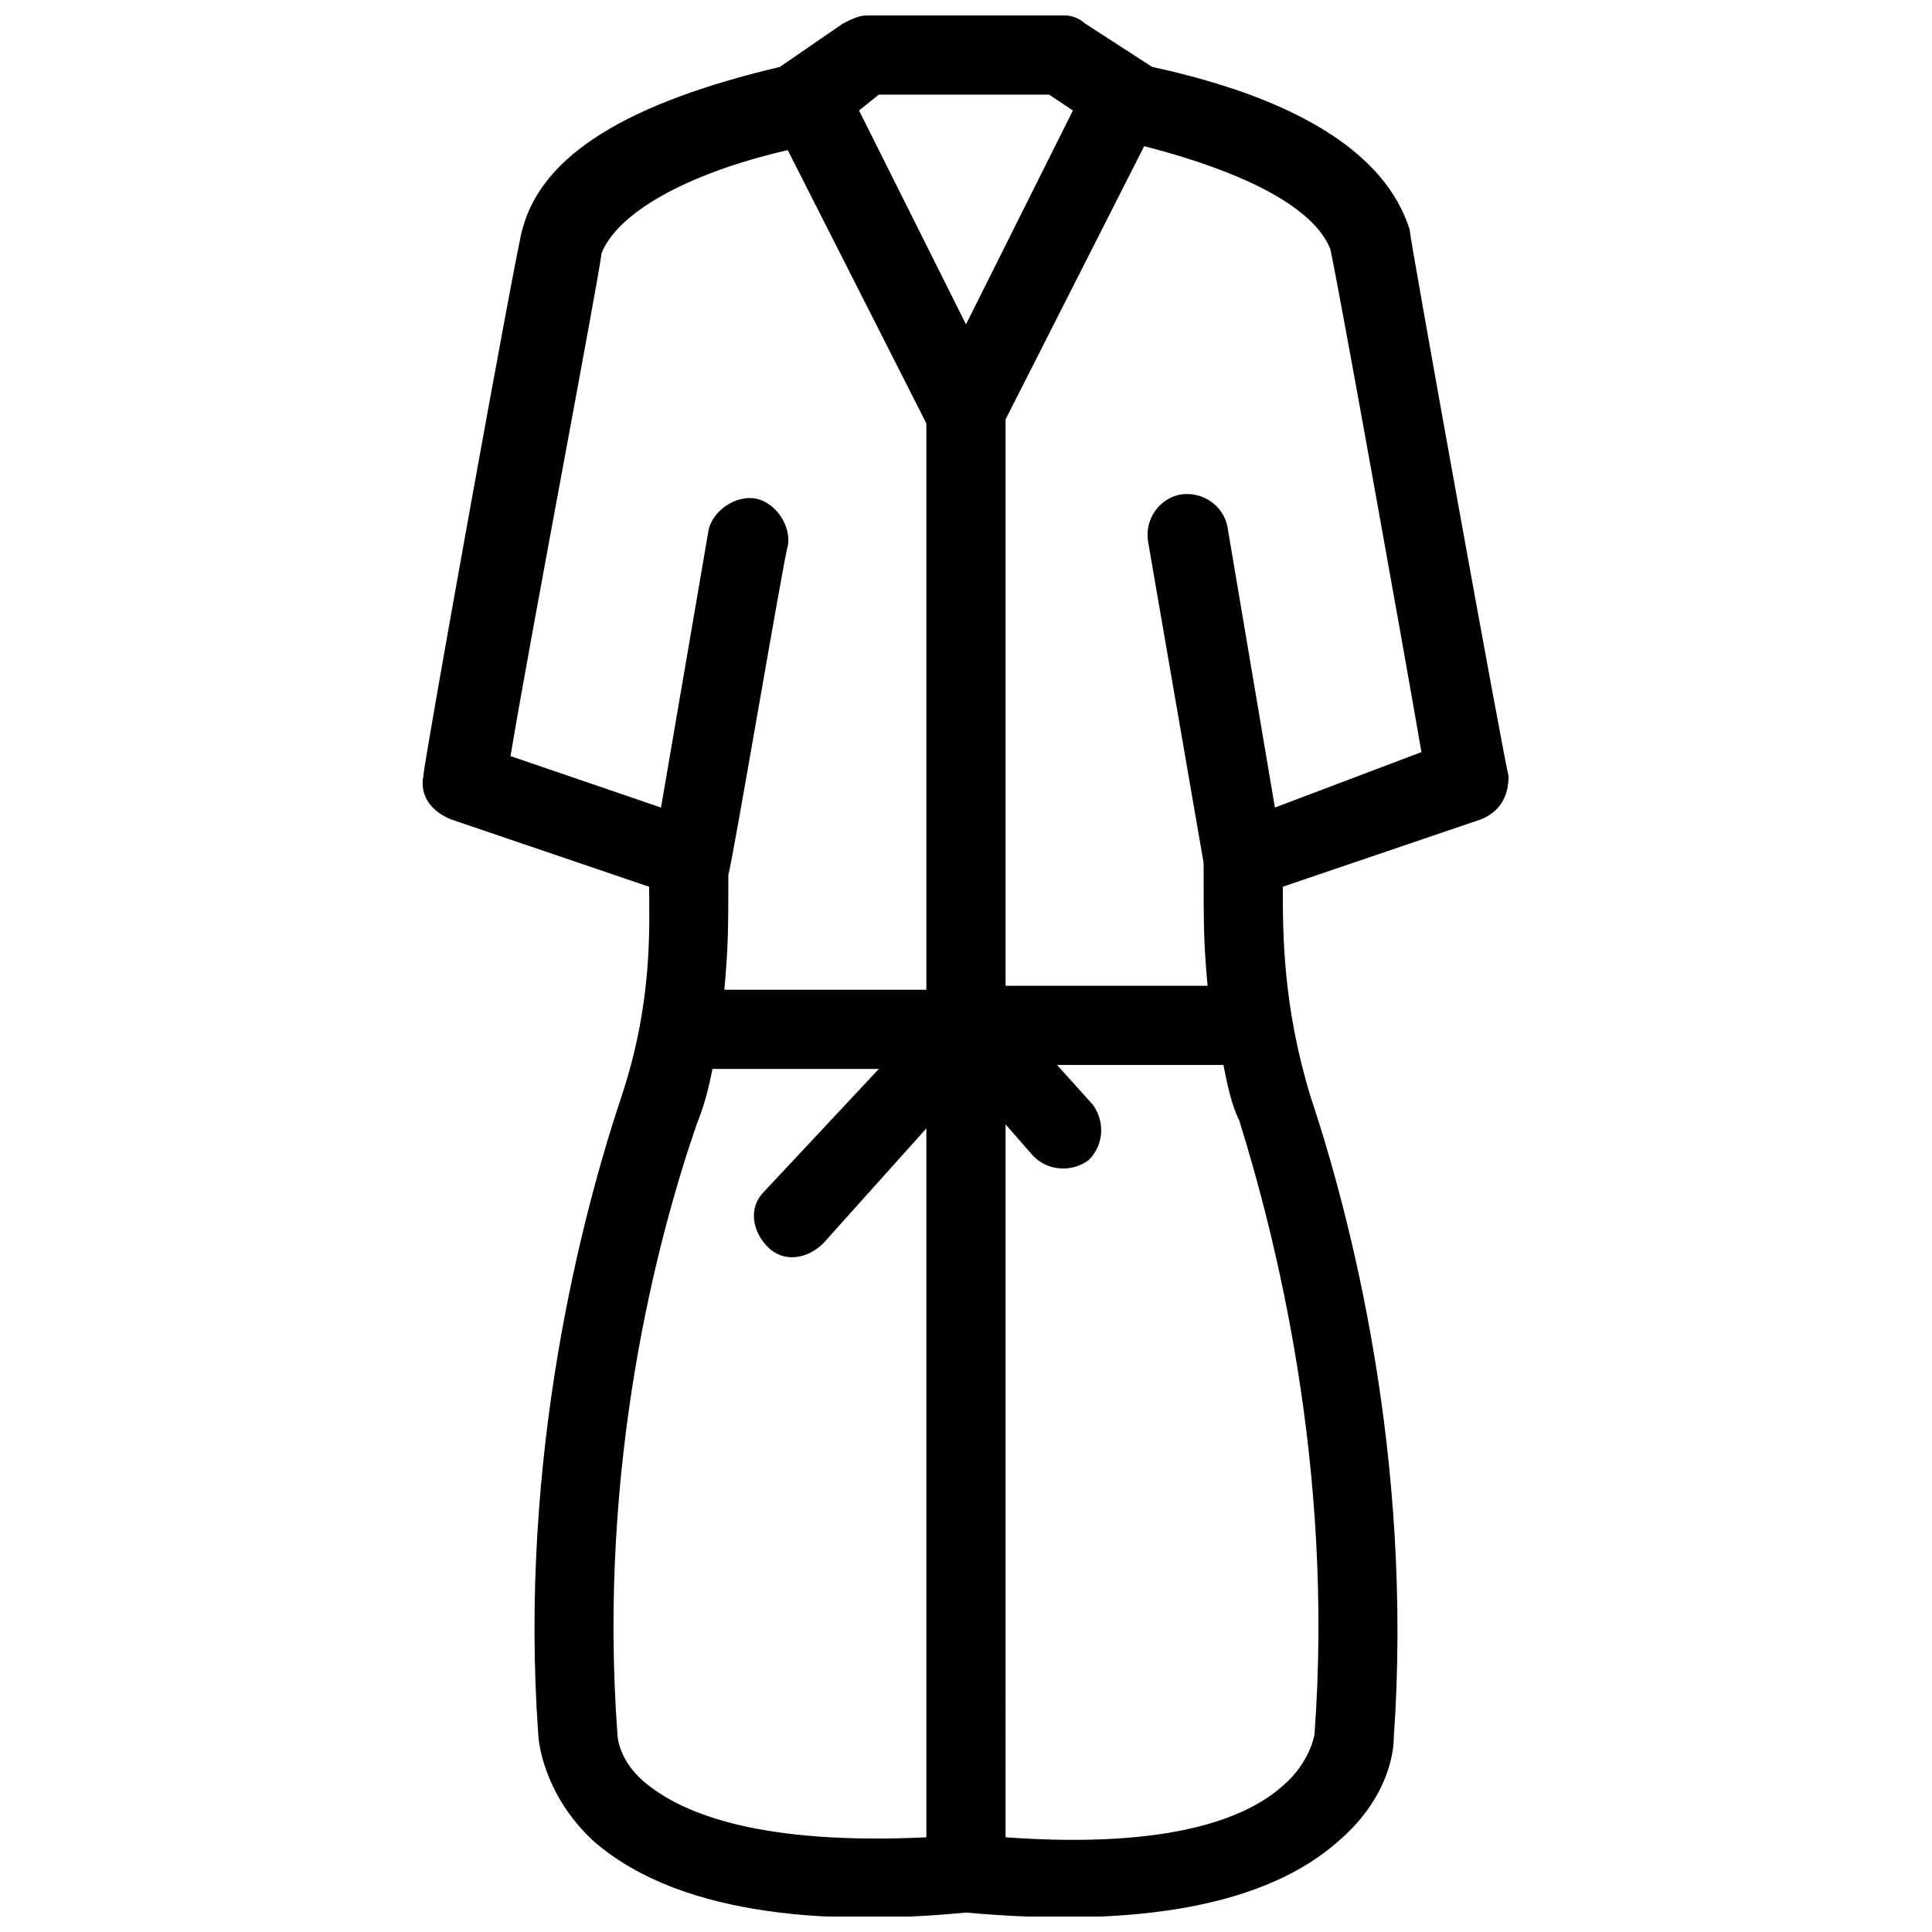 <?xml version="1.0" encoding="UTF-8"?>
<!-- Uploaded to: SVG Repo, www.svgrepo.com, Generator: SVG Repo Mixer Tools -->
<svg width="800px" height="800px" version="1.1" viewBox="144 144 512 512" xmlns="http://www.w3.org/2000/svg">
 <defs>
  <clipPath id="a">
   <path d="m256 148.09h288v503.81h-288z"/>
  </clipPath>
 </defs>
 <g clip-path="url(#a)">
  <path d="m517.55 204.77c-6.297-19.941-29.391-34.637-68.223-43.035l-17.844-11.547c-1.051-1.047-3.152-2.098-5.25-2.098h-52.48c-2.098 0-4.199 1.051-6.297 2.098l-16.793 11.547c-39.887 9.445-62.977 23.09-68.223 43.035-1.051 2.098-26.238 141.7-26.238 144.84-1.051 5.246 2.098 9.445 7.348 11.547l52.48 17.844c0 10.496 1.051 30.438-7.348 55.629-10.496 31.488-27.289 95.516-22.043 168.98 0 1.051 1.051 15.742 14.695 28.34 24.141 20.992 66.125 22.043 98.664 18.895 46.184 4.199 79.77-2.098 98.664-18.895 14.695-12.594 14.695-26.238 14.695-27.289 5.246-74.523-11.547-138.55-22.043-170.04-7.356-24.141-7.356-43.035-7.356-55.629l52.48-17.844c5.246-2.098 7.348-6.297 7.348-11.547-1.047-3.148-26.238-142.75-26.238-144.84zm-140.65-35.688h45.133l6.297 4.199-28.336 56.676-28.34-56.68zm-97.613 175.29c5.246-31.488 23.09-124.9 24.141-133.3 4.199-10.496 22.043-20.992 49.332-27.289l36.734 72.422v150.09h-53.531c1.051-11.547 1.051-16.793 1.051-30.438 1.051-3.148 14.695-83.969 15.742-87.117 1.051-5.246-3.148-11.547-8.398-12.594-5.246-1.051-11.547 3.148-12.594 8.398l-12.59 73.469zm36.738 272.89c-8.398-6.297-8.398-13.645-8.398-13.645-5.246-71.371 10.496-131.2 20.992-161.64 2.098-5.246 3.148-9.445 4.199-14.695h44.082l-30.438 32.539c-4.199 4.199-3.148 10.496 1.051 14.695s10.496 3.148 14.695-1.051l27.289-30.438v187.88c-44.086 2.102-64.027-6.297-73.473-13.645zm176.33-13.645s-1.051 7.348-8.398 13.645c-9.445 8.398-29.391 16.793-73.473 13.645l0.004-188.93 7.348 8.398c4.199 4.199 10.496 4.199 14.695 1.051 4.199-4.199 4.199-10.496 1.051-14.695l-9.445-10.496h44.082c1.051 5.246 2.098 10.496 4.199 14.695 9.441 30.434 25.188 91.312 19.938 162.68zm-10.496-245.61-12.594-74.523c-1.051-5.246-6.297-9.445-12.594-8.398-5.246 1.051-9.445 6.297-8.398 12.594l14.695 85.02c0 16.793 0 20.992 1.051 32.539h-53.531v-150.09l36.734-72.422c28.34 7.348 45.133 16.793 49.332 27.289 2.098 9.445 18.895 102.86 24.141 133.3z"/>
 </g>
</svg>
